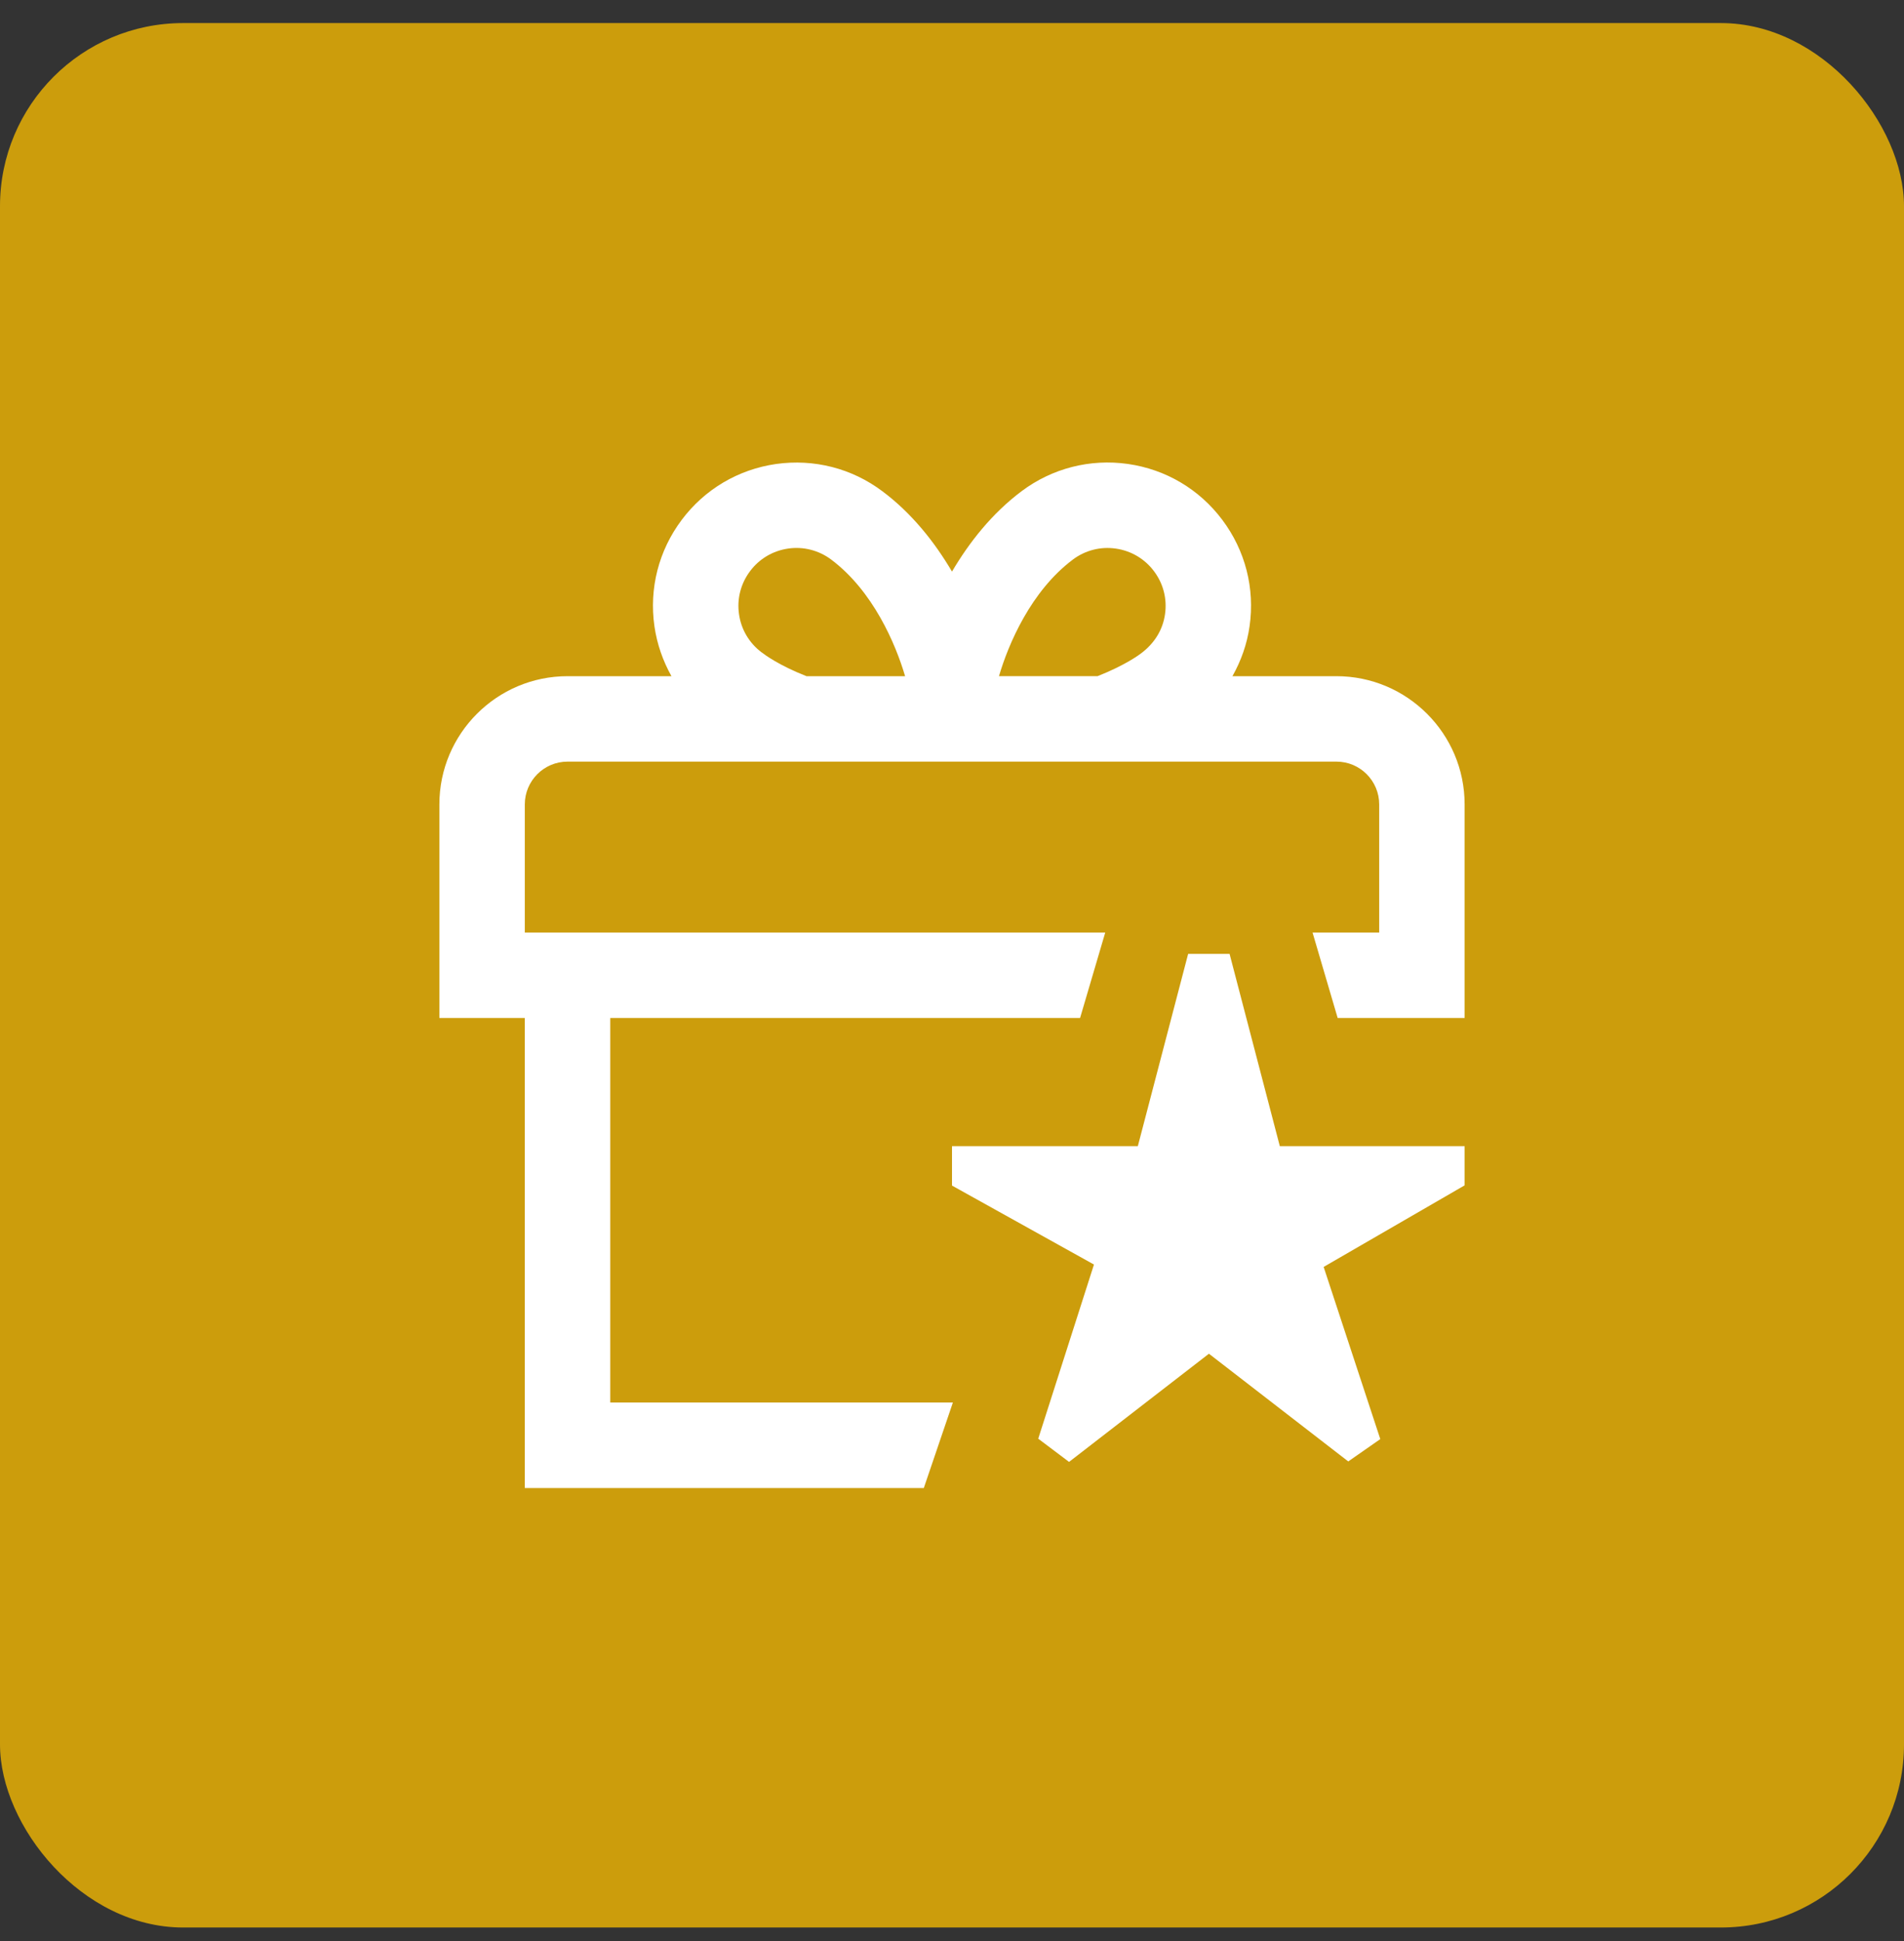 <svg xmlns="http://www.w3.org/2000/svg" width="52" height="53" viewBox="0 0 52 53" fill="none"><rect x="0" y="0" width="52" height="53" fill="#333333" stroke="none"/><g id="Background"><rect y="0.63" width="52" height="52" rx="5" fill="#CC9D0C"></rect><g id="SVG"><path id="Vector" d="M36.5 18.463H33.659C33.894 18.045 34.058 17.588 34.127 17.099C34.275 16.063 34.01 15.033 33.384 14.197C32.756 13.359 31.84 12.816 30.804 12.668C29.772 12.522 28.738 12.785 27.902 13.411C27.09 14.02 26.471 14.807 26 15.607C25.529 14.808 24.91 14.02 24.098 13.413C23.262 12.785 22.23 12.524 21.196 12.669C20.16 12.818 19.244 13.36 18.617 14.197C17.99 15.033 17.725 16.064 17.873 17.099C17.943 17.588 18.106 18.048 18.338 18.463H15.5C13.57 18.463 12 20.033 12 21.963V27.796H14.333V40.63H25.23L26.024 38.296H16.667V27.796H29.498L30.185 25.463H14.333V21.963C14.333 21.32 14.856 20.796 15.5 20.796H36.5C37.144 20.796 37.667 21.32 37.667 21.963V25.463H35.847L36.533 27.796H40V21.963C40 20.033 38.43 18.463 36.5 18.463ZM29.3 15.279C29.638 15.026 30.056 14.918 30.474 14.979C30.892 15.039 31.263 15.258 31.517 15.597C31.771 15.935 31.878 16.351 31.818 16.769C31.759 17.188 31.539 17.558 31.164 17.84C31.12 17.874 30.732 18.164 29.976 18.462H27.283C27.542 17.579 28.158 16.136 29.302 15.278L29.3 15.279ZM20.799 17.812C20.462 17.558 20.241 17.188 20.183 16.769C20.123 16.351 20.23 15.935 20.485 15.595C20.738 15.257 21.108 15.038 21.527 14.978C21.94 14.918 22.362 15.025 22.701 15.279C23.844 16.137 24.459 17.579 24.719 18.463H22.026C21.27 18.166 20.878 17.873 20.801 17.812H20.799ZM34.953 31.296H40V32.366L36.15 34.593L37.697 39.294L36.822 39.904L33.017 36.963L29.197 39.917L28.355 39.283L29.877 34.528L26 32.372V31.296H31.075L32.449 26.046H33.581L34.953 31.296Z" fill="white"></path></g></g></svg>